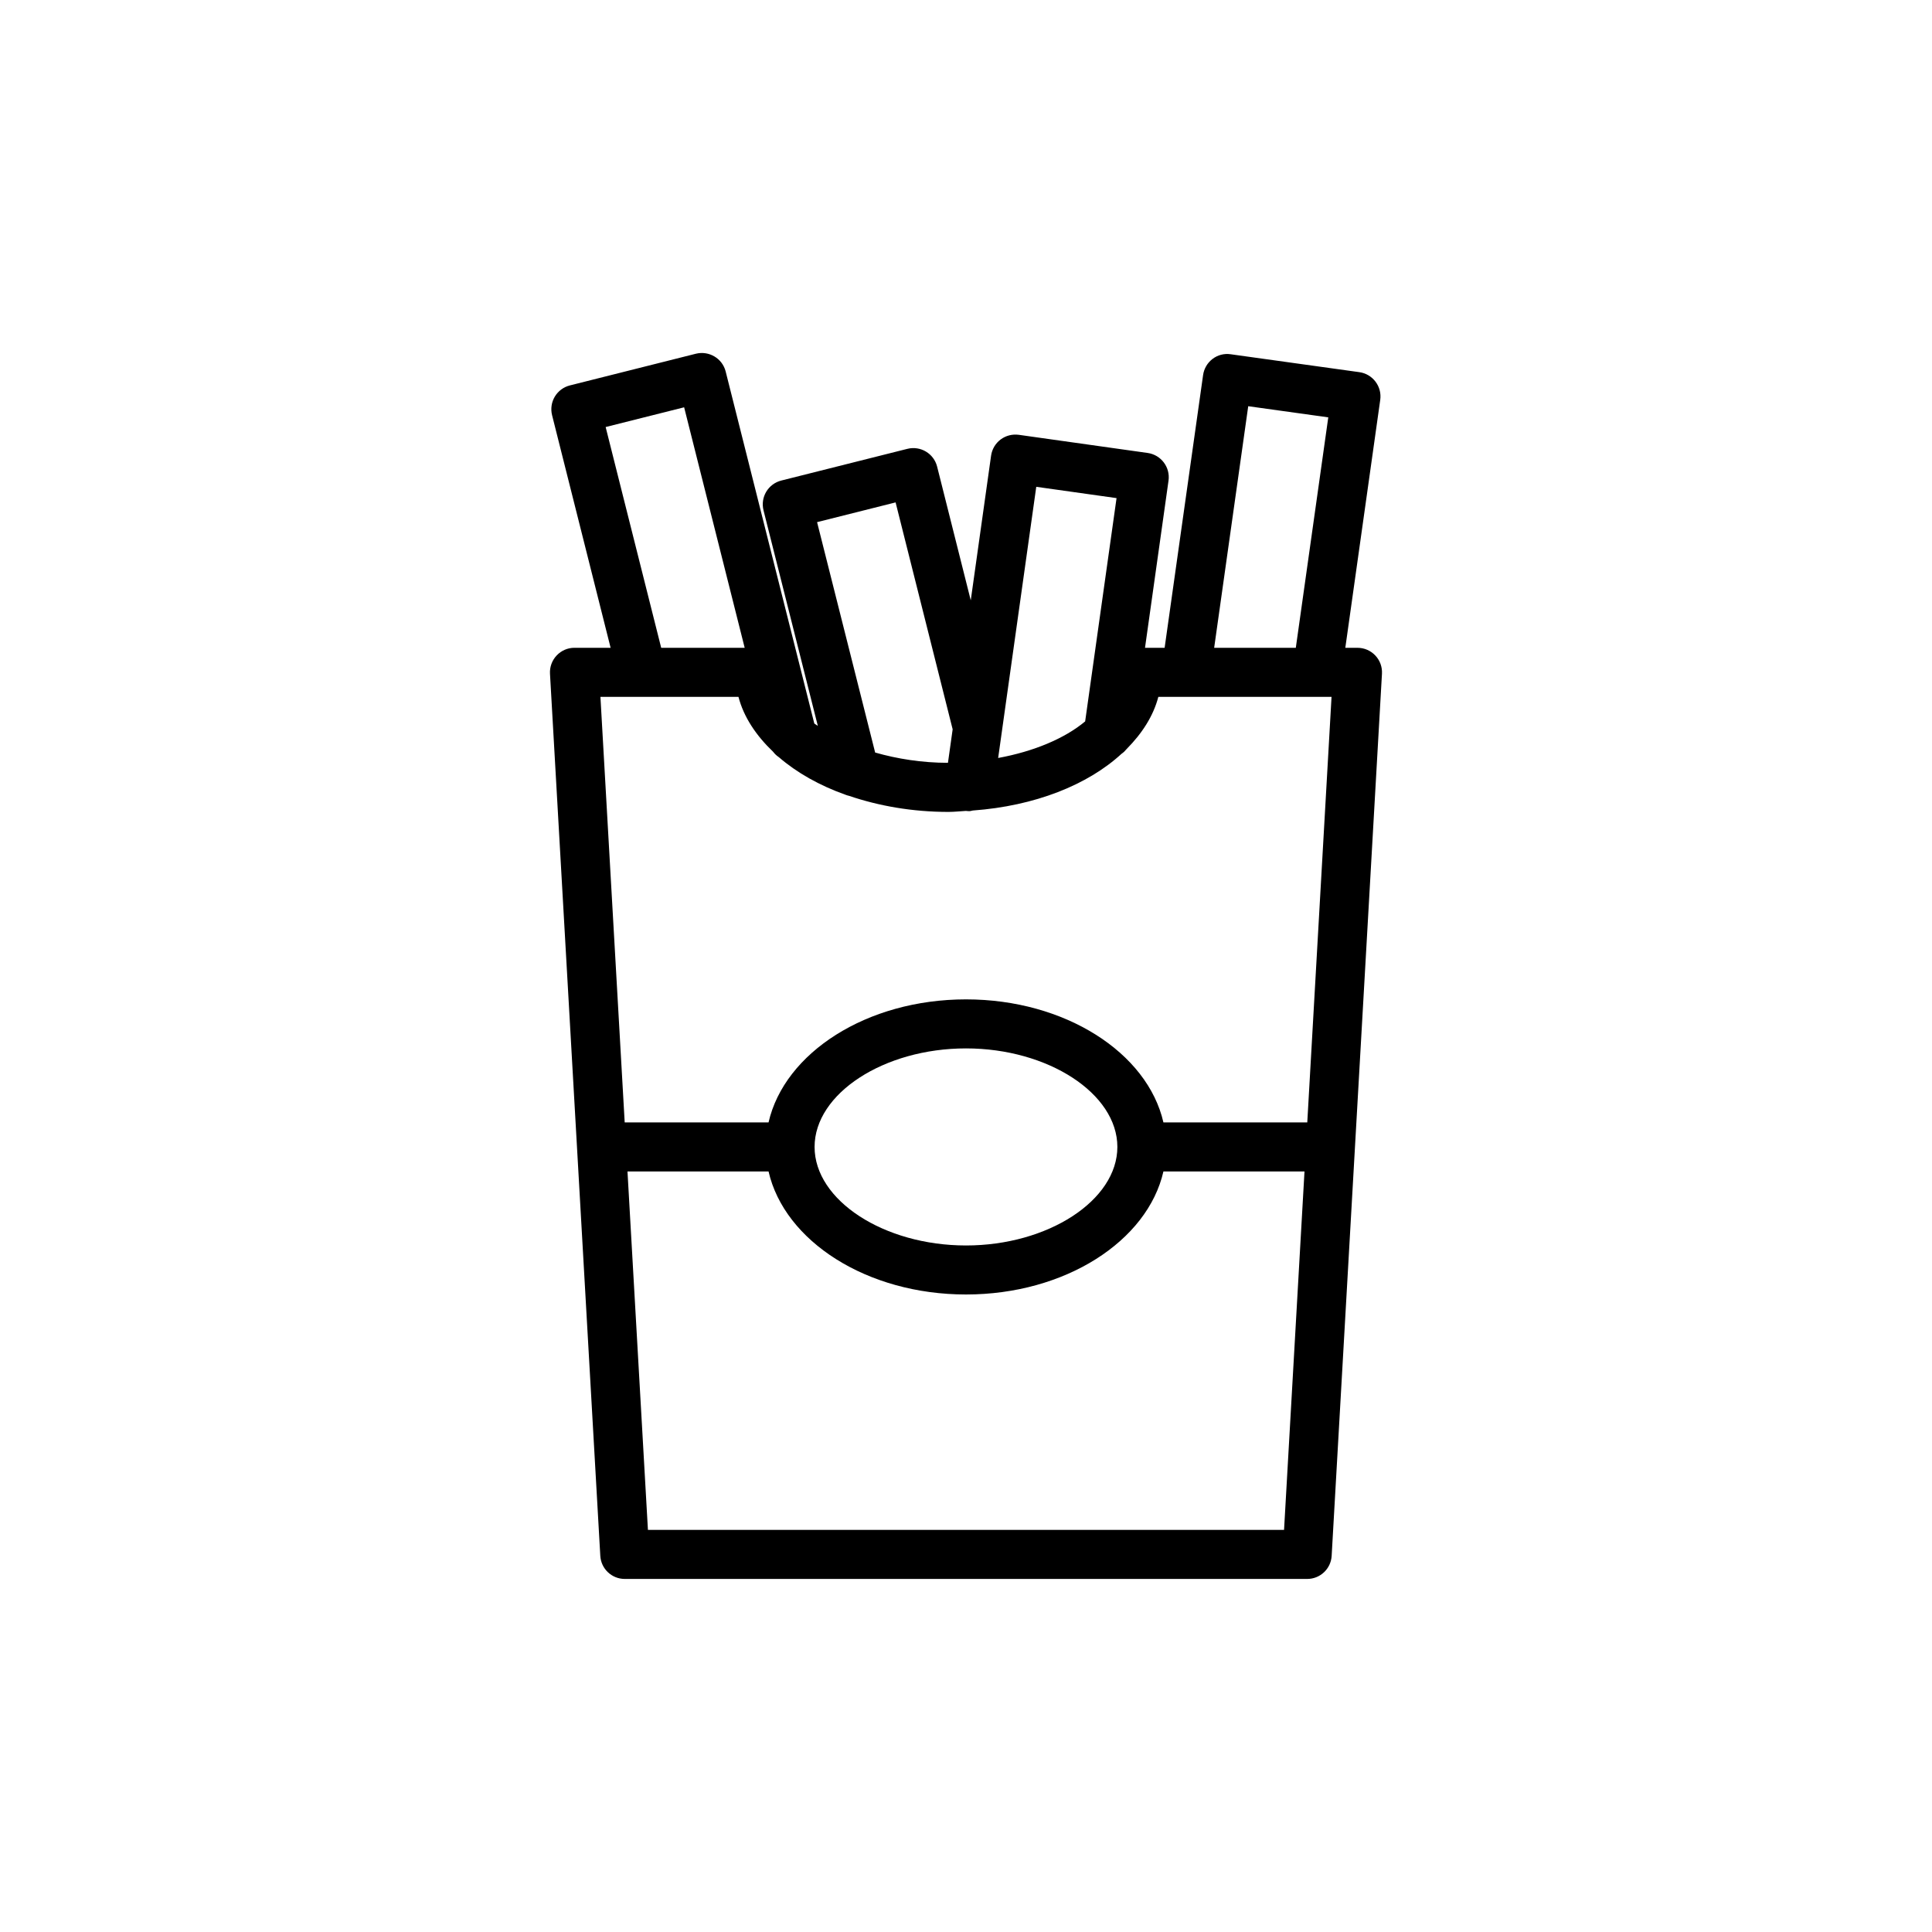 <?xml version="1.0" encoding="UTF-8"?>
<!-- Uploaded to: ICON Repo, www.svgrepo.com, Generator: ICON Repo Mixer Tools -->
<svg fill="#000000" width="800px" height="800px" version="1.1" viewBox="144 144 512 512" xmlns="http://www.w3.org/2000/svg">
 <path d="m291.52 317.71c-1.23 1.297-1.867 3.047-1.766 4.832l13.332 233.77c0.195 3.438 3.039 6.125 6.484 6.125h180.85c3.445 0 6.289-2.688 6.484-6.125l13.332-233.77c0.102-1.785-0.531-3.535-1.766-4.832-1.223-1.301-2.93-2.035-4.719-2.035h-3.227l9.254-65.707c0.242-1.711-0.211-3.441-1.25-4.82-1.035-1.375-2.582-2.289-4.289-2.523l-34.082-4.742c-3.57-0.535-6.828 1.98-7.328 5.527l-10.191 72.266h-5.199l6.231-44.297c0.5-3.555-1.973-6.836-5.527-7.34l-34.152-4.809c-1.699-0.23-3.438 0.207-4.816 1.242-1.379 1.039-2.285 2.578-2.527 4.285l-5.387 38.336-8.91-35.426c-0.875-3.484-4.402-5.59-7.887-4.719l-33.41 8.402c-1.668 0.418-3.109 1.488-3.992 2.965-0.883 1.48-1.141 3.25-0.723 4.922l14.395 57.125c-0.293-0.215-0.652-0.402-0.934-0.621l-23.488-93.285c-0.875-3.481-4.41-5.566-7.887-4.715l-33.402 8.402c-1.668 0.418-3.102 1.488-3.992 2.969-0.883 1.48-1.141 3.25-0.723 4.922l15.512 61.641h-9.586c-1.781-0.004-3.488 0.734-4.711 2.035zm24.188 231.73-5.418-94.996h37.383c4.223 18.477 26.043 32.609 52.324 32.609 26.277 0 48.102-14.133 52.324-32.609h37.383l-5.418 94.996zm44.164-101.49c0-14.152 18.375-26.113 40.121-26.113s40.121 11.957 40.121 26.113c0 14.152-18.375 26.113-40.121 26.113-21.742-0.004-40.121-11.961-40.121-26.113zm114.92-196.3 21.215 2.953-8.605 61.074h-21.637zm-56.172 21.359 21.277 2.996-8.32 59.172c-5.441 4.539-13.605 7.961-23.055 9.695zm-58.086 9.363 20.809-5.231 15.121 60.137-1.246 8.879c-6.918-0.012-13.426-1.051-19.293-2.727zm-56.031-25.203 20.801-5.231 16.047 63.742h-22.125zm35.199 71.504c1.402 5.387 4.691 10.262 9.168 14.539 0.438 0.574 0.953 1.059 1.543 1.453 4.738 4.09 10.703 7.484 17.656 9.953 0.309 0.129 0.621 0.211 0.949 0.293 7.84 2.66 16.719 4.254 26.32 4.254 1.594 0 3.098-0.184 4.652-0.266 0.305 0.043 0.609 0.062 0.906 0.062 0.32 0 0.605-0.121 0.914-0.168 16.434-1.191 30.438-6.773 39.422-15.039 0.531-0.348 0.957-0.797 1.363-1.285 4.066-4.106 7.059-8.723 8.379-13.797h45.898l-6.43 112.78h-38.121c-4.227-18.477-26.047-32.609-52.324-32.609s-48.102 14.133-52.324 32.609h-38.121l-6.43-112.78z"/>
</svg>